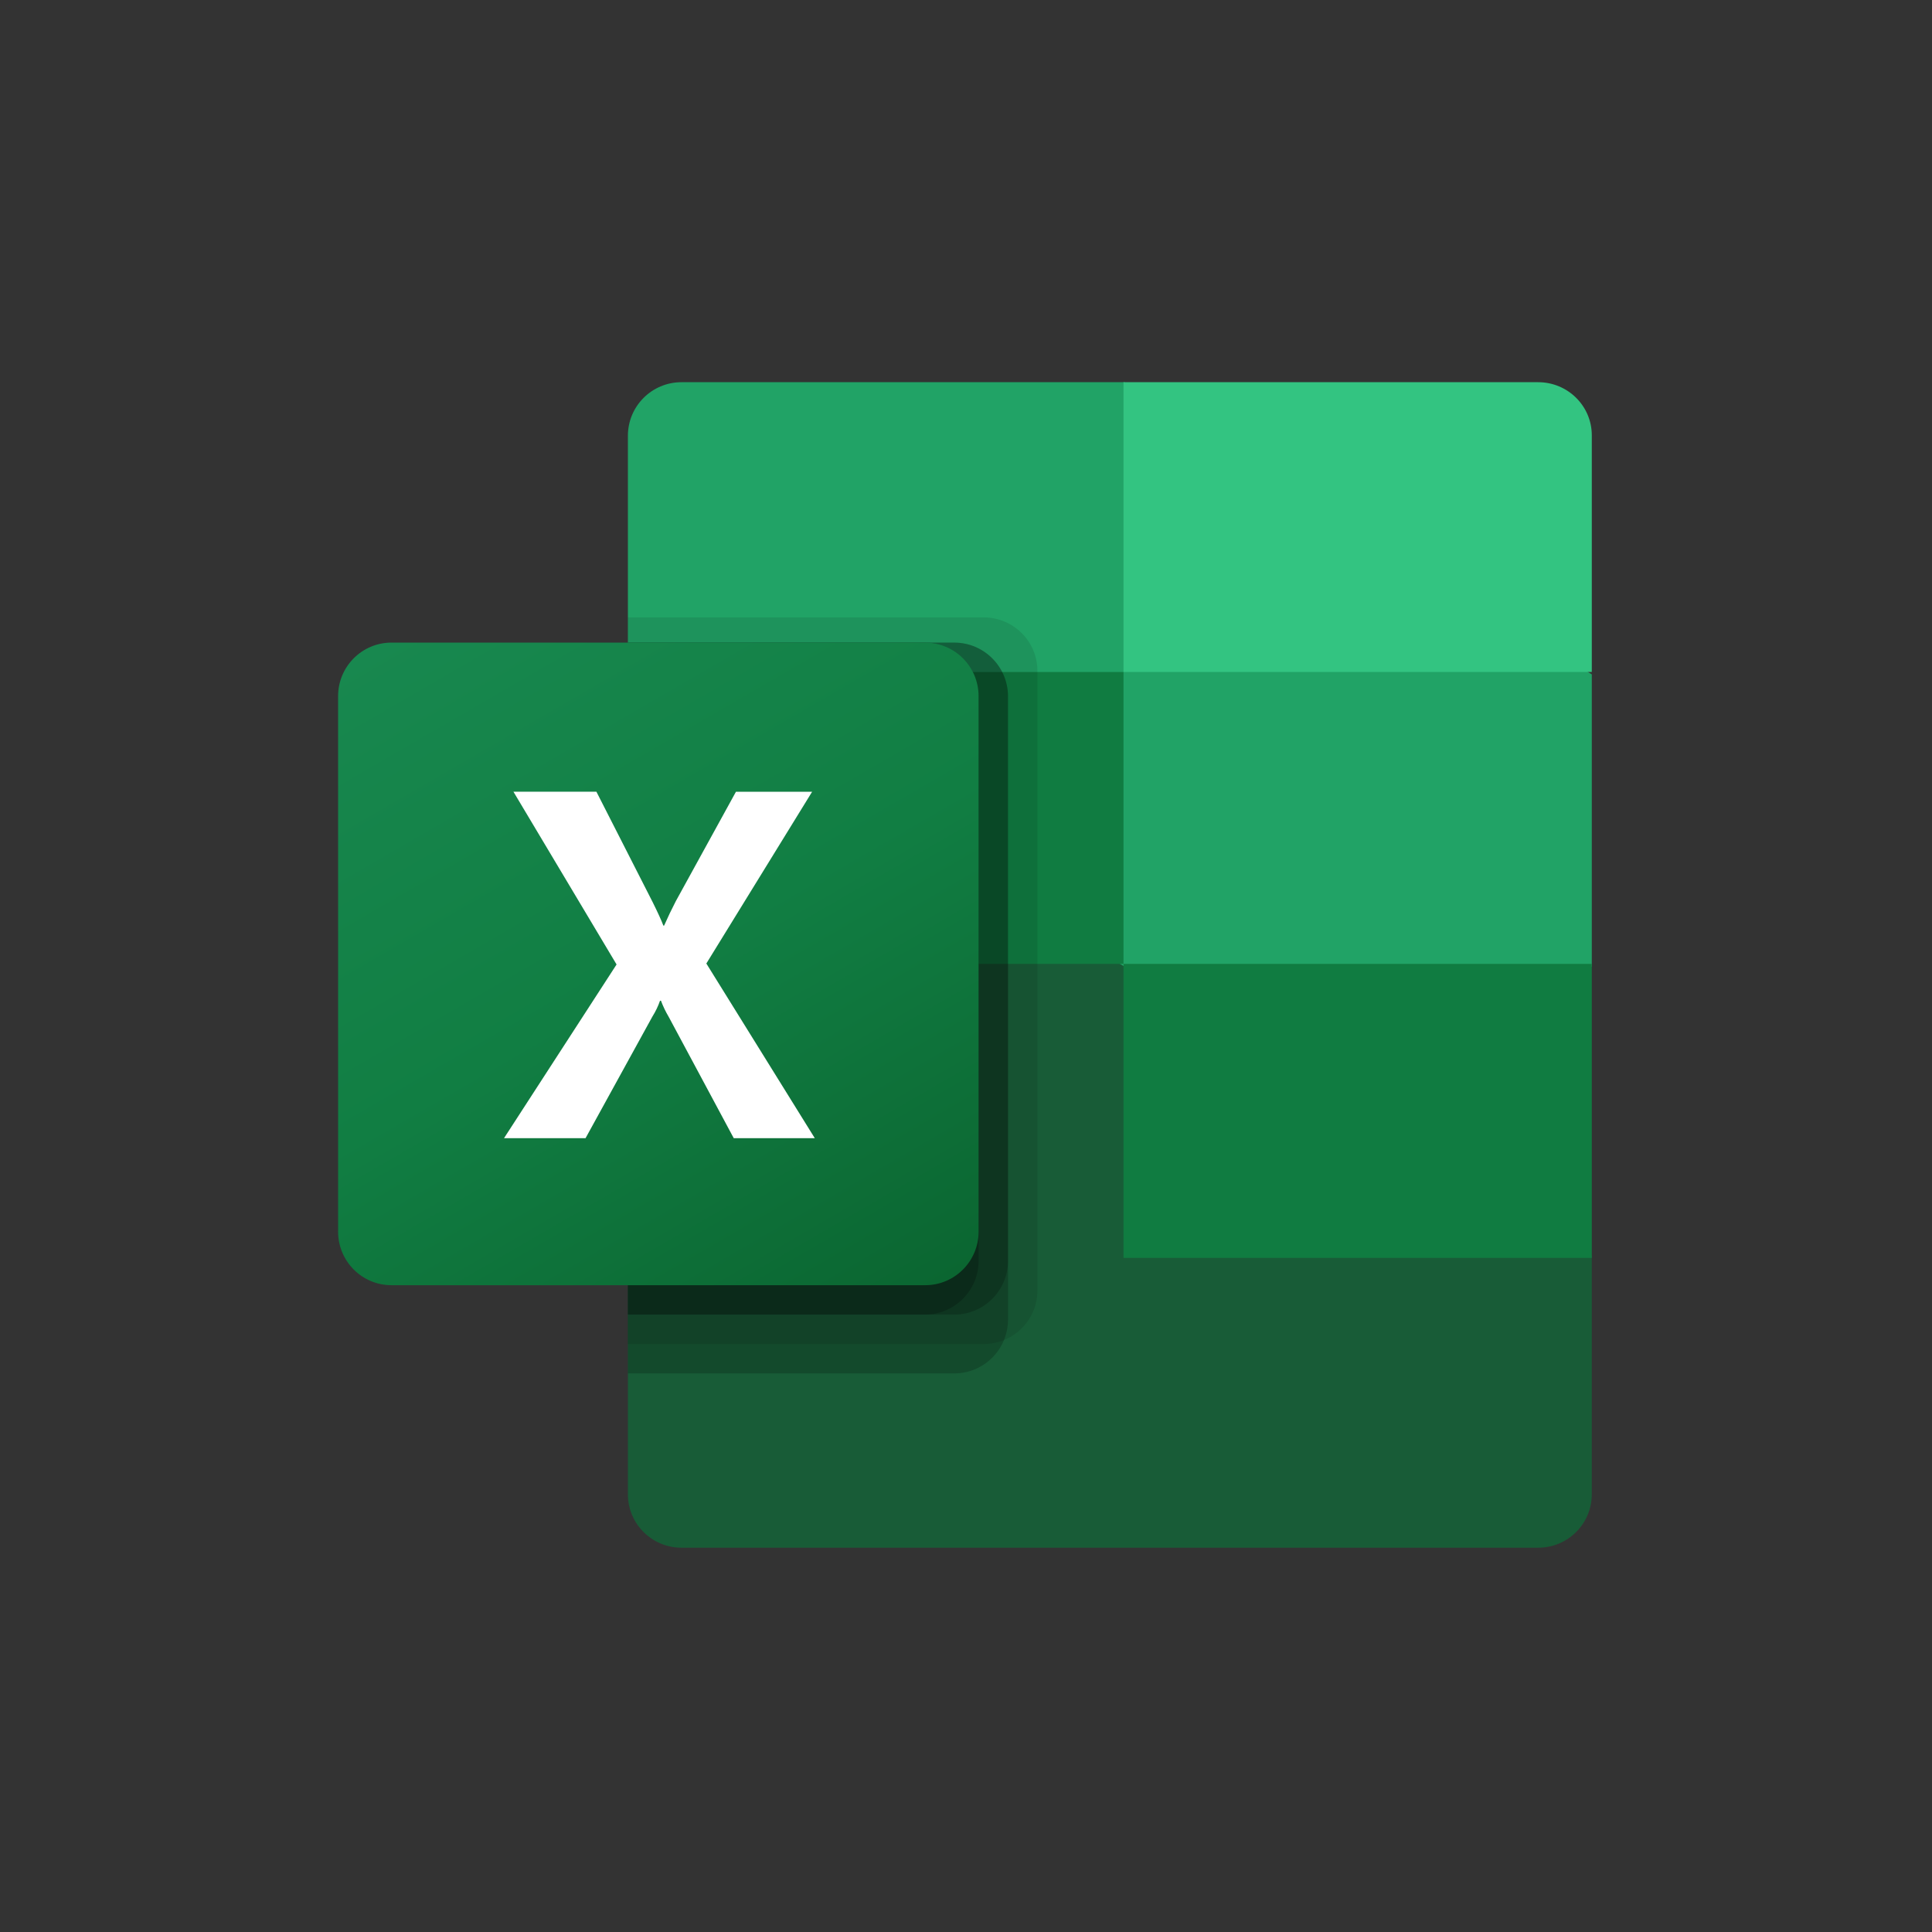 <svg width="920" height="920" viewBox="0 0 920 920" fill="none" xmlns="http://www.w3.org/2000/svg">
<rect x="0" y="0" width="920" height="920" fill="#333333" stroke="none"/>
<path d="M535.455 445.625L299 404V711.567C299 725.613 310.415 737 324.495 737H732.505C746.585 737 758 725.613 758 711.567V598.25L535.455 445.625Z" fill="#185C37"/>
<path d="M535.455 182H324.495C310.415 182 299 193.418 299 207.503V321.13L535.455 460.261L660.636 502L758 460.261V321.13L535.455 182Z" fill="#21A366"/>
<path d="M299 320H535V459H299V320Z" fill="#107C41"/>
<path opacity="0.1" d="M468.469 294H299V640H468.469C482.55 639.955 493.954 628.623 494 614.631V319.369C493.954 305.377 482.55 294.045 468.469 294Z" fill="black"/>
<path opacity="0.2" d="M454.479 306H299V654H454.479C468.555 653.954 479.954 642.557 480 628.485V331.515C479.954 317.443 468.555 306.046 454.479 306Z" fill="black"/>
<path opacity="0.2" d="M454.479 306H299V626H454.479C468.555 625.954 479.954 614.563 480 600.497V331.503C479.954 317.437 468.555 306.046 454.479 306Z" fill="black"/>
<path opacity="0.2" d="M440.491 306H299V626H440.491C454.56 625.954 465.954 614.563 466 600.497V331.503C465.954 317.437 454.56 306.046 440.491 306Z" fill="black"/>
<path d="M186.412 306H440.588C454.623 306 466 317.415 466 331.495V586.505C466 600.585 454.623 612 440.588 612H186.412C172.377 612 161 600.586 161 586.505V331.495C161 317.415 172.377 306 186.412 306Z" fill="url(#paint0_linear_3808_2)"/>
<path d="M240 542L293.606 459.272L244.49 377H284L310.802 429.614C313.277 434.612 314.973 438.323 315.891 440.773H316.238C317.999 436.786 319.853 432.914 321.799 429.157L350.451 377.028H386.721L336.354 458.815L388 542H349.408L318.449 484.249C316.99 481.792 315.753 479.211 314.751 476.537H314.292C313.385 479.157 312.182 481.665 310.705 484.014L278.828 542H240Z" fill="white"/>
<path d="M732.453 182H535V320H758V207.295C758 193.325 746.562 182 732.453 182Z" fill="#33C481"/>
<path d="M535 459H758V599H535V459Z" fill="#107C41"/>
<defs>
<linearGradient id="paint0_linear_3808_2" x1="213.985" y1="286.078" x2="413.994" y2="631.355" gradientUnits="userSpaceOnUse">
<stop stop-color="#18884F"/>
<stop offset="0.5" stop-color="#117E43"/>
<stop offset="1" stop-color="#0B6631"/>
</linearGradient>
</defs>
</svg>

